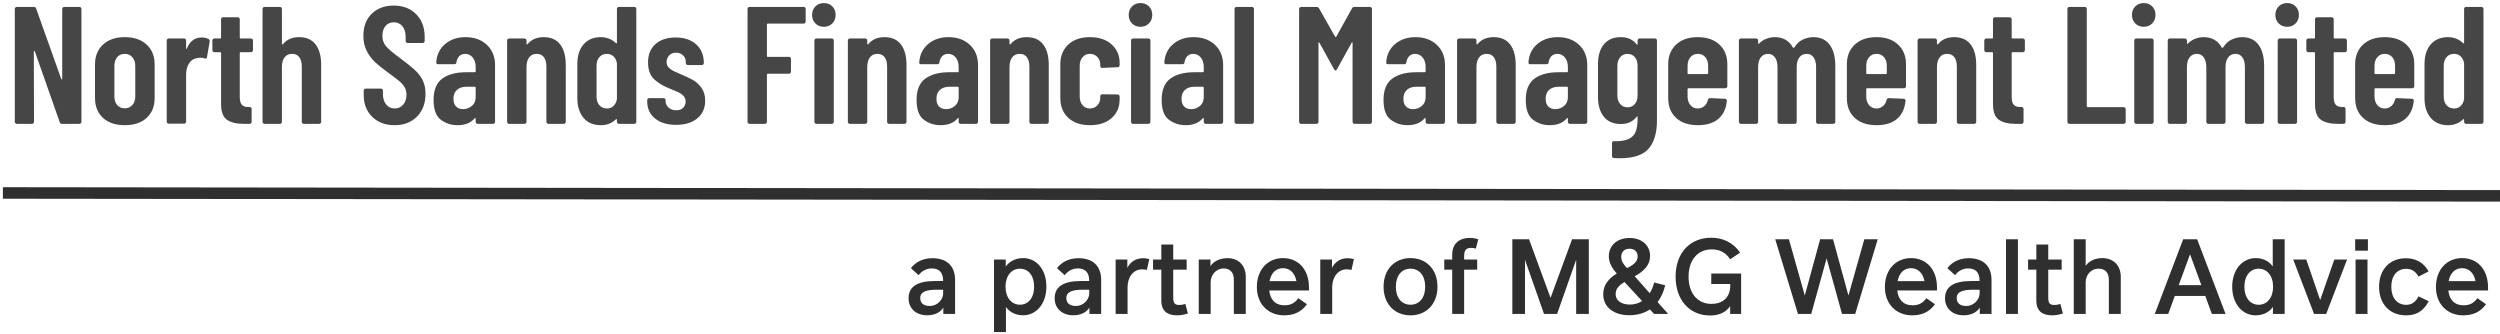 <?xml version="1.0" encoding="UTF-8"?>
<svg width="434px" height="58px" viewBox="0 0 434 58" version="1.1" xmlns="http://www.w3.org/2000/svg" xmlns:xlink="http://www.w3.org/1999/xlink">
    <!-- Generator: Sketch 60.1 (88133) - https://sketch.com -->
    <title>North Sands Financial Management Limited</title>
    <desc>Created with Sketch.</desc>
    <g id="Page-1" stroke="none" stroke-width="1" fill="none" fill-rule="evenodd">
        <g id="North-Sands-Financial-Management-Limited" transform="translate(1, -30)">
            <rect id="Rectangle" x="0" y="0" width="500" height="120"></rect>
            <rect id="Rectangle" x="0" y="0" width="500" height="120"></rect>
            <path d="M4.553,51.5 C4.65,51.5 4.732,51.466 4.8,51.398 C4.867,51.331 4.901,51.249 4.901,51.152 L4.901,51.152 L4.872,38.943 C4.872,38.885 4.896,38.851 4.944,38.842 C4.993,38.832 5.027,38.856 5.046,38.914 L5.046,38.914 L9.367,51.21 C9.425,51.403 9.551,51.5 9.744,51.5 L9.744,51.5 L12.789,51.5 C12.886,51.5 12.968,51.466 13.036,51.398 C13.103,51.331 13.137,51.249 13.137,51.152 L13.137,51.152 L13.137,31.548 C13.137,31.451 13.103,31.369 13.036,31.302 C12.968,31.234 12.886,31.2 12.789,31.2 L12.789,31.2 L10.15,31.2 C10.053,31.2 9.971,31.234 9.903,31.302 C9.836,31.369 9.802,31.451 9.802,31.548 L9.802,31.548 L9.802,43.67 C9.802,43.728 9.778,43.762 9.729,43.772 C9.681,43.781 9.647,43.757 9.628,43.699 L9.628,43.699 L5.278,31.49 C5.22,31.297 5.094,31.2 4.901,31.2 L4.901,31.2 L1.914,31.2 C1.817,31.2 1.735,31.234 1.667,31.302 C1.6,31.369 1.566,31.451 1.566,31.548 L1.566,31.548 L1.566,51.152 C1.566,51.249 1.6,51.331 1.667,51.398 C1.735,51.466 1.817,51.5 1.914,51.5 L1.914,51.5 L4.553,51.5 Z M20.656,51.732 C22.28,51.732 23.551,51.307 24.47,50.456 C25.388,49.605 25.847,48.455 25.847,47.005 L25.847,47.005 L25.847,41.176 C25.847,39.745 25.383,38.6 24.455,37.739 C23.527,36.879 22.261,36.449 20.656,36.449 C19.071,36.449 17.814,36.879 16.886,37.739 C15.958,38.6 15.494,39.745 15.494,41.176 L15.494,41.176 L15.494,47.005 C15.494,48.455 15.953,49.605 16.872,50.456 C17.79,51.307 19.052,51.732 20.656,51.732 Z M20.656,48.803 C20.115,48.803 19.68,48.614 19.351,48.237 C19.023,47.861 18.858,47.363 18.858,46.744 L18.858,46.744 L18.858,41.408 C18.858,40.789 19.023,40.291 19.351,39.914 C19.68,39.538 20.115,39.349 20.656,39.349 C21.198,39.349 21.637,39.542 21.976,39.929 C22.314,40.316 22.483,40.809 22.483,41.408 L22.483,41.408 L22.483,46.744 C22.483,47.363 22.314,47.861 21.976,48.237 C21.637,48.614 21.198,48.803 20.656,48.803 Z M30.96,51.471 C31.056,51.471 31.138,51.437 31.206,51.37 C31.274,51.302 31.308,51.22 31.308,51.123 L31.308,51.123 L31.308,42.916 C31.308,42.181 31.477,41.548 31.815,41.017 C32.153,40.485 32.593,40.18 33.135,40.103 C33.328,40.045 33.541,40.016 33.773,40.016 C34.005,40.016 34.256,40.055 34.527,40.132 C34.778,40.229 34.913,40.161 34.933,39.929 L34.933,39.929 L35.397,37.232 C35.435,37.039 35.377,36.894 35.223,36.797 C34.933,36.604 34.527,36.507 34.005,36.507 C32.825,36.507 31.975,37.135 31.453,38.392 C31.433,38.469 31.404,38.503 31.366,38.493 C31.327,38.484 31.308,38.44 31.308,38.363 L31.308,38.363 L31.308,37.029 C31.308,36.932 31.274,36.85 31.206,36.782 C31.138,36.715 31.056,36.681 30.96,36.681 L30.96,36.681 L28.292,36.681 C28.195,36.681 28.113,36.715 28.045,36.782 C27.977,36.85 27.944,36.932 27.944,37.029 L27.944,37.029 L27.944,51.123 C27.944,51.22 27.977,51.302 28.045,51.37 C28.113,51.437 28.195,51.471 28.292,51.471 L28.292,51.471 L30.96,51.471 Z M42.336,51.5 C42.433,51.5 42.515,51.466 42.582,51.398 C42.65,51.331 42.684,51.249 42.684,51.152 L42.684,51.152 L42.684,48.919 C42.684,48.822 42.65,48.74 42.582,48.672 C42.515,48.605 42.433,48.571 42.336,48.571 L42.336,48.571 L42.133,48.571 C41.63,48.59 41.253,48.469 41.002,48.209 C40.751,47.947 40.625,47.479 40.625,46.802 L40.625,46.802 L40.625,39.204 C40.625,39.107 40.673,39.059 40.77,39.059 L40.77,39.059 L42.568,39.059 C42.665,39.059 42.747,39.025 42.814,38.958 C42.882,38.89 42.916,38.808 42.916,38.711 L42.916,38.711 L42.916,37.029 C42.916,36.932 42.882,36.85 42.814,36.782 C42.747,36.715 42.665,36.681 42.568,36.681 L42.568,36.681 L40.77,36.681 C40.673,36.681 40.625,36.633 40.625,36.536 L40.625,36.536 L40.625,33.346 C40.625,33.249 40.591,33.167 40.523,33.099 C40.456,33.032 40.374,32.998 40.277,32.998 L40.277,32.998 L37.725,32.998 C37.628,32.998 37.546,33.032 37.478,33.099 C37.411,33.167 37.377,33.249 37.377,33.346 L37.377,33.346 L37.377,36.536 C37.377,36.633 37.329,36.681 37.232,36.681 L37.232,36.681 L36.217,36.681 C36.12,36.681 36.038,36.715 35.97,36.782 C35.903,36.85 35.869,36.932 35.869,37.029 L35.869,37.029 L35.869,38.711 C35.869,38.808 35.903,38.89 35.97,38.958 C36.038,39.025 36.12,39.059 36.217,39.059 L36.217,39.059 L37.232,39.059 C37.329,39.059 37.377,39.107 37.377,39.204 L37.377,39.204 L37.377,48.049 C37.377,49.383 37.71,50.292 38.377,50.775 C39.044,51.258 40.035,51.5 41.35,51.5 L41.35,51.5 L42.336,51.5 Z M47.593,51.5 C47.69,51.5 47.772,51.466 47.84,51.398 C47.907,51.331 47.941,51.249 47.941,51.152 L47.941,51.152 L47.941,41.64 C47.941,40.925 48.096,40.364 48.405,39.958 C48.714,39.552 49.149,39.349 49.71,39.349 C50.251,39.349 50.667,39.542 50.957,39.929 C51.247,40.316 51.392,40.857 51.392,41.553 L51.392,41.553 L51.392,51.152 C51.392,51.249 51.426,51.331 51.494,51.398 C51.561,51.466 51.643,51.5 51.74,51.5 L51.74,51.5 L54.408,51.5 C54.505,51.5 54.587,51.466 54.655,51.398 C54.722,51.331 54.756,51.249 54.756,51.152 L54.756,51.152 L54.756,41.292 C54.756,39.745 54.432,38.551 53.785,37.711 C53.137,36.87 52.185,36.449 50.928,36.449 C49.749,36.449 48.83,36.836 48.173,37.609 C48.115,37.686 48.062,37.72 48.014,37.711 C47.965,37.701 47.941,37.667 47.941,37.609 L47.941,37.609 L47.941,31.548 C47.941,31.451 47.907,31.369 47.84,31.302 C47.772,31.234 47.69,31.2 47.593,31.2 L47.593,31.2 L44.925,31.2 C44.828,31.2 44.746,31.234 44.679,31.302 C44.611,31.369 44.577,31.451 44.577,31.548 L44.577,31.548 L44.577,51.152 C44.577,51.249 44.611,51.331 44.679,51.398 C44.746,51.466 44.828,51.5 44.925,51.5 L44.925,51.5 L47.593,51.5 Z M67.504,51.732 C69.108,51.732 70.404,51.234 71.39,50.239 C72.376,49.243 72.869,47.923 72.869,46.28 C72.869,45.371 72.704,44.588 72.376,43.931 C72.047,43.274 71.583,42.669 70.984,42.118 C70.384,41.568 69.495,40.857 68.316,39.987 C67.156,39.136 66.378,38.469 65.981,37.986 C65.585,37.503 65.387,36.913 65.387,36.217 C65.387,35.482 65.57,34.907 65.938,34.492 C66.305,34.076 66.779,33.868 67.359,33.868 C67.977,33.868 68.475,34.095 68.852,34.55 C69.229,35.004 69.418,35.608 69.418,36.362 L69.418,36.362 L69.418,37.116 C69.418,37.213 69.452,37.295 69.519,37.362 C69.587,37.43 69.669,37.464 69.766,37.464 L69.766,37.464 L72.376,37.464 C72.472,37.464 72.555,37.43 72.622,37.362 C72.69,37.295 72.724,37.213 72.724,37.116 L72.724,37.116 L72.724,36.42 C72.724,34.777 72.231,33.457 71.245,32.462 C70.259,31.466 68.963,30.968 67.359,30.968 C65.773,30.968 64.497,31.442 63.531,32.389 C62.564,33.336 62.081,34.612 62.081,36.217 C62.081,37.222 62.279,38.107 62.675,38.87 C63.072,39.634 63.565,40.287 64.154,40.828 C64.744,41.369 65.522,41.988 66.489,42.684 C67.339,43.303 67.958,43.776 68.345,44.105 C68.731,44.434 69.031,44.782 69.244,45.149 C69.456,45.516 69.563,45.951 69.563,46.454 C69.563,47.169 69.369,47.745 68.983,48.179 C68.596,48.614 68.103,48.832 67.504,48.832 C66.904,48.832 66.416,48.6 66.039,48.136 C65.662,47.672 65.474,47.063 65.474,46.309 L65.474,46.309 L65.474,45.729 C65.474,45.632 65.44,45.55 65.372,45.483 C65.305,45.415 65.222,45.381 65.126,45.381 L65.126,45.381 L62.487,45.381 C62.39,45.381 62.308,45.415 62.24,45.483 C62.173,45.55 62.139,45.632 62.139,45.729 L62.139,45.729 L62.139,46.483 C62.139,48.049 62.632,49.315 63.618,50.282 C64.604,51.249 65.899,51.732 67.504,51.732 Z M78.445,51.732 C79.74,51.732 80.726,51.336 81.403,50.543 C81.442,50.485 81.48,50.466 81.519,50.485 C81.558,50.504 81.577,50.543 81.577,50.601 L81.577,50.601 L81.577,51.152 C81.577,51.249 81.611,51.331 81.678,51.398 C81.746,51.466 81.828,51.5 81.925,51.5 L81.925,51.5 L84.593,51.5 C84.69,51.5 84.772,51.466 84.84,51.398 C84.907,51.331 84.941,51.249 84.941,51.152 L84.941,51.152 L84.941,41.292 C84.941,39.842 84.467,38.672 83.52,37.783 C82.573,36.894 81.335,36.449 79.808,36.449 C78.397,36.449 77.222,36.845 76.284,37.638 C75.347,38.431 74.83,39.484 74.733,40.799 C74.714,41.031 74.82,41.147 75.052,41.147 L75.052,41.147 L77.865,41.147 C78.097,41.147 78.223,41.031 78.242,40.799 C78.3,40.354 78.464,40.002 78.735,39.74 C79.006,39.48 79.344,39.349 79.75,39.349 C80.272,39.349 80.707,39.557 81.055,39.972 C81.403,40.388 81.577,40.944 81.577,41.64 L81.577,41.64 L81.577,42.394 C81.577,42.491 81.529,42.539 81.432,42.539 L81.432,42.539 L79.924,42.539 C78.184,42.539 76.806,42.906 75.791,43.641 C74.776,44.376 74.269,45.613 74.269,47.353 C74.269,49.016 74.689,50.161 75.531,50.789 C76.371,51.418 77.343,51.732 78.445,51.732 Z M79.373,48.948 C78.89,48.948 78.493,48.798 78.184,48.498 C77.875,48.199 77.72,47.749 77.72,47.15 C77.72,46.473 77.923,45.956 78.329,45.599 C78.735,45.241 79.267,45.062 79.924,45.062 L79.924,45.062 L81.432,45.062 C81.529,45.062 81.577,45.11 81.577,45.207 L81.577,45.207 L81.577,46.86 C81.577,47.517 81.355,48.03 80.91,48.397 C80.465,48.764 79.953,48.948 79.373,48.948 Z M90.053,51.5 C90.15,51.5 90.232,51.466 90.3,51.398 C90.367,51.331 90.401,51.249 90.401,51.152 L90.401,51.152 L90.401,41.64 C90.401,40.925 90.556,40.364 90.865,39.958 C91.175,39.552 91.61,39.349 92.17,39.349 C92.712,39.349 93.127,39.542 93.417,39.929 C93.707,40.316 93.852,40.857 93.852,41.553 L93.852,41.553 L93.852,51.152 C93.852,51.249 93.886,51.331 93.954,51.398 C94.021,51.466 94.104,51.5 94.2,51.5 L94.2,51.5 L96.868,51.5 C96.965,51.5 97.047,51.466 97.115,51.398 C97.182,51.331 97.216,51.249 97.216,51.152 L97.216,51.152 L97.216,41.292 C97.216,39.745 96.892,38.551 96.245,37.711 C95.597,36.87 94.645,36.449 93.388,36.449 C92.209,36.449 91.291,36.836 90.633,37.609 C90.575,37.686 90.522,37.72 90.474,37.711 C90.425,37.701 90.401,37.667 90.401,37.609 L90.401,37.609 L90.401,37.029 C90.401,36.932 90.367,36.85 90.3,36.782 C90.232,36.715 90.15,36.681 90.053,36.681 L90.053,36.681 L87.385,36.681 C87.289,36.681 87.206,36.715 87.139,36.782 C87.071,36.85 87.037,36.932 87.037,37.029 L87.037,37.029 L87.037,51.152 C87.037,51.249 87.071,51.331 87.139,51.398 C87.206,51.466 87.289,51.5 87.385,51.5 L87.385,51.5 L90.053,51.5 Z M103.315,51.732 C104.359,51.732 105.229,51.394 105.925,50.717 C105.963,50.678 106.002,50.669 106.041,50.688 C106.079,50.707 106.099,50.746 106.099,50.804 L106.099,50.804 L106.099,51.152 C106.099,51.249 106.132,51.331 106.2,51.398 C106.268,51.466 106.35,51.5 106.447,51.5 L106.447,51.5 L109.115,51.5 C109.211,51.5 109.293,51.466 109.361,51.398 C109.429,51.331 109.463,51.249 109.463,51.152 L109.463,51.152 L109.463,31.548 C109.463,31.451 109.429,31.369 109.361,31.302 C109.293,31.234 109.211,31.2 109.115,31.2 L109.115,31.2 L106.447,31.2 C106.35,31.2 106.268,31.234 106.2,31.302 C106.132,31.369 106.099,31.451 106.099,31.548 L106.099,31.548 L106.099,37.406 C106.099,37.464 106.079,37.503 106.041,37.522 C106.002,37.541 105.963,37.532 105.925,37.493 C105.557,37.126 105.142,36.86 104.678,36.696 C104.214,36.531 103.759,36.449 103.315,36.449 C102.039,36.449 101.038,36.865 100.313,37.696 C99.588,38.527 99.226,39.678 99.226,41.147 L99.226,41.147 L99.226,47.034 C99.226,48.465 99.583,49.605 100.299,50.456 C101.014,51.307 102.019,51.732 103.315,51.732 Z M104.359,48.832 C103.817,48.832 103.382,48.644 103.054,48.267 C102.725,47.889 102.561,47.392 102.561,46.773 L102.561,46.773 L102.561,41.408 C102.561,40.789 102.725,40.291 103.054,39.914 C103.382,39.538 103.817,39.349 104.359,39.349 C104.823,39.349 105.209,39.499 105.519,39.798 C105.828,40.098 106.021,40.499 106.099,41.002 L106.099,41.002 L106.099,47.179 C106.021,47.682 105.828,48.083 105.519,48.383 C105.209,48.682 104.823,48.832 104.359,48.832 Z M116.373,51.674 C117.92,51.674 119.147,51.297 120.056,50.543 C120.965,49.789 121.419,48.764 121.419,47.469 C121.419,46.599 121.211,45.869 120.795,45.279 C120.38,44.69 119.896,44.236 119.345,43.916 C118.794,43.597 118.113,43.274 117.301,42.945 C116.624,42.655 116.141,42.438 115.851,42.292 C115.561,42.148 115.3,41.949 115.068,41.698 C114.836,41.447 114.72,41.137 114.72,40.77 C114.72,40.325 114.87,39.944 115.169,39.624 C115.469,39.306 115.87,39.146 116.373,39.146 C116.856,39.146 117.257,39.301 117.576,39.61 C117.895,39.919 118.055,40.306 118.055,40.77 L118.055,40.77 L118.055,40.944 C118.055,41.041 118.089,41.123 118.156,41.191 C118.224,41.258 118.306,41.292 118.403,41.292 L118.403,41.292 L120.839,41.292 C120.936,41.292 121.018,41.258 121.085,41.191 C121.153,41.123 121.187,41.041 121.187,40.944 C121.187,39.591 120.747,38.513 119.867,37.711 C118.988,36.908 117.794,36.507 116.286,36.507 C114.817,36.507 113.652,36.889 112.791,37.653 C111.931,38.416 111.501,39.475 111.501,40.828 C111.501,42.123 111.854,43.1 112.559,43.757 C113.265,44.414 114.169,44.956 115.271,45.381 C116.025,45.69 116.547,45.913 116.837,46.048 C117.127,46.183 117.398,46.382 117.649,46.642 C117.9,46.904 118.026,47.227 118.026,47.614 C118.026,48.059 117.881,48.426 117.591,48.716 C117.301,49.006 116.905,49.151 116.402,49.151 C115.88,49.151 115.44,48.996 115.082,48.687 C114.725,48.378 114.546,47.991 114.546,47.527 L114.546,47.527 L114.546,47.382 C114.546,47.285 114.512,47.203 114.444,47.136 C114.377,47.068 114.295,47.034 114.198,47.034 L114.198,47.034 L111.704,47.034 C111.607,47.034 111.525,47.068 111.457,47.136 C111.39,47.203 111.356,47.285 111.356,47.382 L111.356,47.382 L111.356,47.585 C111.356,48.842 111.81,49.837 112.719,50.572 C113.628,51.307 114.846,51.674 116.373,51.674 Z M131.788,51.5 C131.885,51.5 131.967,51.466 132.035,51.398 C132.103,51.331 132.136,51.249 132.136,51.152 L132.136,51.152 L132.136,42.945 C132.136,42.848 132.185,42.8 132.281,42.8 L132.281,42.8 L135.964,42.8 C136.061,42.8 136.143,42.766 136.211,42.699 C136.279,42.631 136.312,42.549 136.312,42.452 L136.312,42.452 L136.312,40.219 C136.312,40.122 136.279,40.04 136.211,39.972 C136.143,39.905 136.061,39.871 135.964,39.871 L135.964,39.871 L132.281,39.871 C132.185,39.871 132.136,39.823 132.136,39.726 L132.136,39.726 L132.136,34.245 C132.136,34.148 132.185,34.1 132.281,34.1 L132.281,34.1 L138.516,34.1 C138.613,34.1 138.695,34.066 138.763,33.998 C138.831,33.931 138.864,33.849 138.864,33.752 L138.864,33.752 L138.864,31.548 C138.864,31.451 138.831,31.369 138.763,31.302 C138.695,31.234 138.613,31.2 138.516,31.2 L138.516,31.2 L129.12,31.2 C129.024,31.2 128.942,31.234 128.874,31.302 C128.806,31.369 128.772,31.451 128.772,31.548 L128.772,31.548 L128.772,51.152 C128.772,51.249 128.806,51.331 128.874,51.398 C128.942,51.466 129.024,51.5 129.12,51.5 L129.12,51.5 L131.788,51.5 Z M142.034,34.651 C142.614,34.651 143.097,34.458 143.484,34.071 C143.87,33.684 144.064,33.191 144.064,32.592 C144.064,31.993 143.875,31.5 143.498,31.113 C143.121,30.726 142.633,30.533 142.034,30.533 C141.434,30.533 140.941,30.726 140.555,31.113 C140.168,31.5 139.975,31.993 139.975,32.592 C139.975,33.191 140.168,33.684 140.555,34.071 C140.941,34.458 141.434,34.651 142.034,34.651 Z M143.397,51.5 C143.493,51.5 143.576,51.466 143.643,51.398 C143.711,51.331 143.745,51.249 143.745,51.152 L143.745,51.152 L143.745,37.029 C143.745,36.932 143.711,36.85 143.643,36.782 C143.576,36.715 143.493,36.681 143.397,36.681 L143.397,36.681 L140.729,36.681 C140.632,36.681 140.55,36.715 140.482,36.782 C140.415,36.85 140.381,36.932 140.381,37.029 L140.381,37.029 L140.381,51.152 C140.381,51.249 140.415,51.331 140.482,51.398 C140.55,51.466 140.632,51.5 140.729,51.5 L140.729,51.5 L143.397,51.5 Z M149.205,51.5 C149.302,51.5 149.384,51.466 149.452,51.398 C149.519,51.331 149.553,51.249 149.553,51.152 L149.553,51.152 L149.553,41.64 C149.553,40.925 149.708,40.364 150.017,39.958 C150.326,39.552 150.761,39.349 151.322,39.349 C151.863,39.349 152.279,39.542 152.569,39.929 C152.859,40.316 153.004,40.857 153.004,41.553 L153.004,41.553 L153.004,51.152 C153.004,51.249 153.038,51.331 153.106,51.398 C153.173,51.466 153.255,51.5 153.352,51.5 L153.352,51.5 L156.02,51.5 C156.117,51.5 156.199,51.466 156.267,51.398 C156.334,51.331 156.368,51.249 156.368,51.152 L156.368,51.152 L156.368,41.292 C156.368,39.745 156.044,38.551 155.397,37.711 C154.749,36.87 153.797,36.449 152.54,36.449 C151.361,36.449 150.442,36.836 149.785,37.609 C149.727,37.686 149.674,37.72 149.625,37.711 C149.577,37.701 149.553,37.667 149.553,37.609 L149.553,37.609 L149.553,37.029 C149.553,36.932 149.519,36.85 149.452,36.782 C149.384,36.715 149.302,36.681 149.205,36.681 L149.205,36.681 L146.537,36.681 C146.44,36.681 146.358,36.715 146.291,36.782 C146.223,36.85 146.189,36.932 146.189,37.029 L146.189,37.029 L146.189,51.152 C146.189,51.249 146.223,51.331 146.291,51.398 C146.358,51.466 146.44,51.5 146.537,51.5 L146.537,51.5 L149.205,51.5 Z M162.292,51.732 C163.588,51.732 164.574,51.336 165.25,50.543 C165.289,50.485 165.328,50.466 165.366,50.485 C165.405,50.504 165.424,50.543 165.424,50.601 L165.424,50.601 L165.424,51.152 C165.424,51.249 165.458,51.331 165.526,51.398 C165.593,51.466 165.676,51.5 165.772,51.5 L165.772,51.5 L168.44,51.5 C168.537,51.5 168.619,51.466 168.687,51.398 C168.754,51.331 168.788,51.249 168.788,51.152 L168.788,51.152 L168.788,41.292 C168.788,39.842 168.315,38.672 167.367,37.783 C166.42,36.894 165.183,36.449 163.655,36.449 C162.244,36.449 161.069,36.845 160.132,37.638 C159.194,38.431 158.677,39.484 158.58,40.799 C158.561,41.031 158.667,41.147 158.899,41.147 L158.899,41.147 L161.712,41.147 C161.944,41.147 162.07,41.031 162.089,40.799 C162.147,40.354 162.312,40.002 162.582,39.74 C162.853,39.48 163.191,39.349 163.597,39.349 C164.119,39.349 164.554,39.557 164.902,39.972 C165.25,40.388 165.424,40.944 165.424,41.64 L165.424,41.64 L165.424,42.394 C165.424,42.491 165.376,42.539 165.279,42.539 L165.279,42.539 L163.771,42.539 C162.031,42.539 160.654,42.906 159.639,43.641 C158.624,44.376 158.116,45.613 158.116,47.353 C158.116,49.016 158.537,50.161 159.378,50.789 C160.219,51.418 161.19,51.732 162.292,51.732 Z M163.22,48.948 C162.737,48.948 162.341,48.798 162.031,48.498 C161.722,48.199 161.567,47.749 161.567,47.15 C161.567,46.473 161.77,45.956 162.176,45.599 C162.582,45.241 163.114,45.062 163.771,45.062 L163.771,45.062 L165.279,45.062 C165.376,45.062 165.424,45.11 165.424,45.207 L165.424,45.207 L165.424,46.86 C165.424,47.517 165.202,48.03 164.757,48.397 C164.313,48.764 163.8,48.948 163.22,48.948 Z M173.901,51.5 C173.997,51.5 174.079,51.466 174.147,51.398 C174.215,51.331 174.249,51.249 174.249,51.152 L174.249,51.152 L174.249,41.64 C174.249,40.925 174.403,40.364 174.713,39.958 C175.022,39.552 175.457,39.349 176.018,39.349 C176.559,39.349 176.975,39.542 177.265,39.929 C177.555,40.316 177.7,40.857 177.7,41.553 L177.7,41.553 L177.7,51.152 C177.7,51.249 177.733,51.331 177.801,51.398 C177.869,51.466 177.951,51.5 178.048,51.5 L178.048,51.5 L180.716,51.5 C180.812,51.5 180.894,51.466 180.962,51.398 C181.03,51.331 181.064,51.249 181.064,51.152 L181.064,51.152 L181.064,41.292 C181.064,39.745 180.74,38.551 180.092,37.711 C179.444,36.87 178.492,36.449 177.236,36.449 C176.056,36.449 175.138,36.836 174.481,37.609 C174.423,37.686 174.369,37.72 174.321,37.711 C174.273,37.701 174.249,37.667 174.249,37.609 L174.249,37.609 L174.249,37.029 C174.249,36.932 174.215,36.85 174.147,36.782 C174.079,36.715 173.997,36.681 173.901,36.681 L173.901,36.681 L171.233,36.681 C171.136,36.681 171.054,36.715 170.986,36.782 C170.918,36.85 170.885,36.932 170.885,37.029 L170.885,37.029 L170.885,51.152 C170.885,51.249 170.918,51.331 170.986,51.398 C171.054,51.466 171.136,51.5 171.233,51.5 L171.233,51.5 L173.901,51.5 Z M188.206,51.732 C189.791,51.732 191.048,51.321 191.976,50.499 C192.904,49.678 193.368,48.6 193.368,47.266 L193.368,47.266 L193.368,46.744 C193.368,46.647 193.334,46.565 193.266,46.498 C193.199,46.43 193.117,46.396 193.02,46.396 L193.02,46.396 L190.352,46.367 C190.255,46.367 190.173,46.401 190.105,46.468 C190.038,46.536 190.004,46.618 190.004,46.715 L190.004,46.715 L190.004,47.005 C190.004,47.508 189.835,47.938 189.496,48.295 C189.158,48.653 188.728,48.832 188.206,48.832 C187.684,48.832 187.259,48.639 186.93,48.252 C186.601,47.865 186.437,47.372 186.437,46.773 L186.437,46.773 L186.437,41.408 C186.437,40.809 186.601,40.316 186.93,39.929 C187.259,39.542 187.684,39.349 188.206,39.349 C188.728,39.349 189.158,39.528 189.496,39.886 C189.835,40.243 190.004,40.664 190.004,41.147 L190.004,41.147 L190.004,41.437 C190.004,41.669 190.12,41.785 190.352,41.785 L190.352,41.785 L193.02,41.669 C193.117,41.669 193.199,41.635 193.266,41.568 C193.334,41.5 193.368,41.418 193.368,41.321 L193.368,41.321 L193.368,40.915 C193.368,39.62 192.904,38.551 191.976,37.711 C191.048,36.87 189.791,36.449 188.206,36.449 C186.621,36.449 185.369,36.879 184.45,37.739 C183.532,38.6 183.073,39.736 183.073,41.147 L183.073,41.147 L183.073,47.005 C183.073,48.455 183.532,49.605 184.45,50.456 C185.369,51.307 186.621,51.732 188.206,51.732 Z M197.001,34.651 C197.581,34.651 198.064,34.458 198.451,34.071 C198.838,33.684 199.031,33.191 199.031,32.592 C199.031,31.993 198.843,31.5 198.466,31.113 C198.089,30.726 197.6,30.533 197.001,30.533 C196.402,30.533 195.909,30.726 195.522,31.113 C195.135,31.5 194.942,31.993 194.942,32.592 C194.942,33.191 195.135,33.684 195.522,34.071 C195.909,34.458 196.402,34.651 197.001,34.651 Z M198.364,51.5 C198.461,51.5 198.543,51.466 198.611,51.398 C198.678,51.331 198.712,51.249 198.712,51.152 L198.712,51.152 L198.712,37.029 C198.712,36.932 198.678,36.85 198.611,36.782 C198.543,36.715 198.461,36.681 198.364,36.681 L198.364,36.681 L195.696,36.681 C195.599,36.681 195.517,36.715 195.45,36.782 C195.382,36.85 195.348,36.932 195.348,37.029 L195.348,37.029 L195.348,51.152 C195.348,51.249 195.382,51.331 195.45,51.398 C195.517,51.466 195.599,51.5 195.696,51.5 L195.696,51.5 L198.364,51.5 Z M204.839,51.732 C206.135,51.732 207.121,51.336 207.797,50.543 C207.836,50.485 207.875,50.466 207.913,50.485 C207.952,50.504 207.971,50.543 207.971,50.601 L207.971,50.601 L207.971,51.152 C207.971,51.249 208.005,51.331 208.073,51.398 C208.141,51.466 208.223,51.5 208.319,51.5 L208.319,51.5 L210.987,51.5 C211.084,51.5 211.166,51.466 211.234,51.398 C211.302,51.331 211.335,51.249 211.335,51.152 L211.335,51.152 L211.335,41.292 C211.335,39.842 210.862,38.672 209.914,37.783 C208.967,36.894 207.73,36.449 206.202,36.449 C204.791,36.449 203.617,36.845 202.679,37.638 C201.741,38.431 201.224,39.484 201.127,40.799 C201.108,41.031 201.214,41.147 201.446,41.147 L201.446,41.147 L204.259,41.147 C204.491,41.147 204.617,41.031 204.636,40.799 C204.694,40.354 204.859,40.002 205.129,39.74 C205.4,39.48 205.738,39.349 206.144,39.349 C206.666,39.349 207.101,39.557 207.449,39.972 C207.797,40.388 207.971,40.944 207.971,41.64 L207.971,41.64 L207.971,42.394 C207.971,42.491 207.923,42.539 207.826,42.539 L207.826,42.539 L206.318,42.539 C204.578,42.539 203.201,42.906 202.186,43.641 C201.171,44.376 200.663,45.613 200.663,47.353 C200.663,49.016 201.084,50.161 201.925,50.789 C202.766,51.418 203.737,51.732 204.839,51.732 Z M205.767,48.948 C205.284,48.948 204.888,48.798 204.578,48.498 C204.269,48.199 204.114,47.749 204.114,47.15 C204.114,46.473 204.317,45.956 204.723,45.599 C205.129,45.241 205.661,45.062 206.318,45.062 L206.318,45.062 L207.826,45.062 C207.923,45.062 207.971,45.11 207.971,45.207 L207.971,45.207 L207.971,46.86 C207.971,47.517 207.749,48.03 207.304,48.397 C206.86,48.764 206.347,48.948 205.767,48.948 Z M216.332,51.5 C216.428,51.5 216.511,51.466 216.578,51.398 C216.646,51.331 216.68,51.249 216.68,51.152 L216.68,51.152 L216.68,31.548 C216.68,31.451 216.646,31.369 216.578,31.302 C216.511,31.234 216.428,31.2 216.332,31.2 L216.332,31.2 L213.664,31.2 C213.567,31.2 213.485,31.234 213.417,31.302 C213.35,31.369 213.316,31.451 213.316,31.548 L213.316,31.548 L213.316,51.152 C213.316,51.249 213.35,51.331 213.417,51.398 C213.485,51.466 213.567,51.5 213.664,51.5 L213.664,51.5 L216.332,51.5 Z M227.542,51.5 C227.639,51.5 227.721,51.466 227.789,51.398 C227.856,51.331 227.89,51.249 227.89,51.152 L227.89,51.152 L227.89,37.464 C227.89,37.387 227.91,37.348 227.948,37.348 C227.987,37.348 228.026,37.377 228.064,37.435 L228.064,37.435 L230.587,42.017 C230.684,42.172 230.771,42.249 230.848,42.249 C230.926,42.249 231.013,42.172 231.109,42.017 L231.109,42.017 L233.632,37.435 C233.671,37.377 233.71,37.348 233.748,37.348 C233.787,37.348 233.806,37.387 233.806,37.464 L233.806,37.464 L233.806,51.152 C233.806,51.249 233.84,51.331 233.908,51.398 C233.975,51.466 234.058,51.5 234.154,51.5 L234.154,51.5 L236.822,51.5 C236.919,51.5 237.001,51.466 237.069,51.398 C237.136,51.331 237.17,51.249 237.17,51.152 L237.17,51.152 L237.17,31.548 C237.17,31.451 237.136,31.369 237.069,31.302 C237.001,31.234 236.919,31.2 236.822,31.2 L236.822,31.2 L234.154,31.2 C233.961,31.2 233.816,31.277 233.719,31.432 L233.719,31.432 L230.964,36.391 C230.906,36.468 230.848,36.468 230.79,36.391 L230.79,36.391 L227.977,31.432 C227.881,31.277 227.736,31.2 227.542,31.2 L227.542,31.2 L224.874,31.2 C224.778,31.2 224.695,31.234 224.628,31.302 C224.56,31.369 224.526,31.451 224.526,31.548 L224.526,31.548 L224.526,51.152 C224.526,51.249 224.56,51.331 224.628,51.398 C224.695,51.466 224.778,51.5 224.874,51.5 L224.874,51.5 L227.542,51.5 Z M243.356,51.732 C244.651,51.732 245.637,51.336 246.314,50.543 C246.352,50.485 246.391,50.466 246.43,50.485 C246.468,50.504 246.488,50.543 246.488,50.601 L246.488,50.601 L246.488,51.152 C246.488,51.249 246.521,51.331 246.589,51.398 C246.657,51.466 246.739,51.5 246.836,51.5 L246.836,51.5 L249.504,51.5 C249.6,51.5 249.682,51.466 249.75,51.398 C249.818,51.331 249.852,51.249 249.852,51.152 L249.852,51.152 L249.852,41.292 C249.852,39.842 249.378,38.672 248.431,37.783 C247.483,36.894 246.246,36.449 244.719,36.449 C243.307,36.449 242.133,36.845 241.195,37.638 C240.257,38.431 239.74,39.484 239.644,40.799 C239.624,41.031 239.731,41.147 239.963,41.147 L239.963,41.147 L242.776,41.147 C243.008,41.147 243.133,41.031 243.153,40.799 C243.211,40.354 243.375,40.002 243.646,39.74 C243.916,39.48 244.255,39.349 244.661,39.349 C245.183,39.349 245.618,39.557 245.966,39.972 C246.314,40.388 246.488,40.944 246.488,41.64 L246.488,41.64 L246.488,42.394 C246.488,42.491 246.439,42.539 246.343,42.539 L246.343,42.539 L244.835,42.539 C243.095,42.539 241.717,42.906 240.702,43.641 C239.687,44.376 239.18,45.613 239.18,47.353 C239.18,49.016 239.6,50.161 240.441,50.789 C241.282,51.418 242.254,51.732 243.356,51.732 Z M244.284,48.948 C243.8,48.948 243.404,48.798 243.095,48.498 C242.785,48.199 242.631,47.749 242.631,47.15 C242.631,46.473 242.834,45.956 243.24,45.599 C243.646,45.241 244.177,45.062 244.835,45.062 L244.835,45.062 L246.343,45.062 C246.439,45.062 246.488,45.11 246.488,45.207 L246.488,45.207 L246.488,46.86 C246.488,47.517 246.265,48.03 245.821,48.397 C245.376,48.764 244.864,48.948 244.284,48.948 Z M254.964,51.5 C255.061,51.5 255.143,51.466 255.21,51.398 C255.278,51.331 255.312,51.249 255.312,51.152 L255.312,51.152 L255.312,41.64 C255.312,40.925 255.467,40.364 255.776,39.958 C256.085,39.552 256.52,39.349 257.081,39.349 C257.622,39.349 258.038,39.542 258.328,39.929 C258.618,40.316 258.763,40.857 258.763,41.553 L258.763,41.553 L258.763,51.152 C258.763,51.249 258.797,51.331 258.864,51.398 C258.932,51.466 259.014,51.5 259.111,51.5 L259.111,51.5 L261.779,51.5 C261.876,51.5 261.958,51.466 262.025,51.398 C262.093,51.331 262.127,51.249 262.127,51.152 L262.127,51.152 L262.127,41.292 C262.127,39.745 261.803,38.551 261.155,37.711 C260.508,36.87 259.556,36.449 258.299,36.449 C257.12,36.449 256.201,36.836 255.544,37.609 C255.486,37.686 255.433,37.72 255.384,37.711 C255.336,37.701 255.312,37.667 255.312,37.609 L255.312,37.609 L255.312,37.029 C255.312,36.932 255.278,36.85 255.21,36.782 C255.143,36.715 255.061,36.681 254.964,36.681 L254.964,36.681 L252.296,36.681 C252.199,36.681 252.117,36.715 252.049,36.782 C251.982,36.85 251.948,36.932 251.948,37.029 L251.948,37.029 L251.948,51.152 C251.948,51.249 251.982,51.331 252.049,51.398 C252.117,51.466 252.199,51.5 252.296,51.5 L252.296,51.5 L254.964,51.5 Z M268.051,51.732 C269.346,51.732 270.332,51.336 271.009,50.543 C271.048,50.485 271.086,50.466 271.125,50.485 C271.164,50.504 271.183,50.543 271.183,50.601 L271.183,50.601 L271.183,51.152 C271.183,51.249 271.217,51.331 271.285,51.398 C271.352,51.466 271.434,51.5 271.531,51.5 L271.531,51.5 L274.199,51.5 C274.296,51.5 274.378,51.466 274.446,51.398 C274.513,51.331 274.547,51.249 274.547,51.152 L274.547,51.152 L274.547,41.292 C274.547,39.842 274.073,38.672 273.126,37.783 C272.179,36.894 270.941,36.449 269.414,36.449 C268.003,36.449 266.828,36.845 265.891,37.638 C264.953,38.431 264.436,39.484 264.339,40.799 C264.32,41.031 264.426,41.147 264.658,41.147 L264.658,41.147 L267.471,41.147 C267.703,41.147 267.829,41.031 267.848,40.799 C267.906,40.354 268.07,40.002 268.341,39.74 C268.612,39.48 268.95,39.349 269.356,39.349 C269.878,39.349 270.313,39.557 270.661,39.972 C271.009,40.388 271.183,40.944 271.183,41.64 L271.183,41.64 L271.183,42.394 C271.183,42.491 271.135,42.539 271.038,42.539 L271.038,42.539 L269.53,42.539 C267.79,42.539 266.413,42.906 265.398,43.641 C264.383,44.376 263.875,45.613 263.875,47.353 C263.875,49.016 264.296,50.161 265.137,50.789 C265.978,51.418 266.949,51.732 268.051,51.732 Z M268.979,48.948 C268.496,48.948 268.099,48.798 267.79,48.498 C267.481,48.199 267.326,47.749 267.326,47.15 C267.326,46.473 267.529,45.956 267.935,45.599 C268.341,45.241 268.873,45.062 269.53,45.062 L269.53,45.062 L271.038,45.062 C271.135,45.062 271.183,45.11 271.183,45.207 L271.183,45.207 L271.183,46.86 C271.183,47.517 270.961,48.03 270.516,48.397 C270.071,48.764 269.559,48.948 268.979,48.948 Z M280.152,57.474 C282.588,57.474 284.28,56.908 285.227,55.778 C286.175,54.647 286.648,53.037 286.648,50.949 L286.648,50.949 L286.648,37.029 C286.648,36.932 286.615,36.85 286.547,36.782 C286.479,36.715 286.397,36.681 286.3,36.681 L286.3,36.681 L283.632,36.681 C283.536,36.681 283.454,36.715 283.386,36.782 C283.318,36.85 283.284,36.932 283.284,37.029 L283.284,37.029 L283.284,37.667 C283.284,37.725 283.265,37.759 283.226,37.769 C283.188,37.778 283.149,37.754 283.11,37.696 C282.472,36.865 281.564,36.449 280.384,36.449 C279.108,36.449 278.127,36.86 277.441,37.681 C276.755,38.503 276.411,39.658 276.411,41.147 L276.411,41.147 L276.411,46.831 C276.411,48.281 276.75,49.426 277.426,50.267 C278.103,51.108 279.089,51.529 280.384,51.529 C281.564,51.529 282.472,51.113 283.11,50.282 C283.149,50.224 283.188,50.2 283.226,50.209 C283.265,50.219 283.284,50.253 283.284,50.311 L283.284,50.311 L283.284,50.63 C283.284,51.539 283.178,52.273 282.965,52.834 C282.753,53.395 282.352,53.82 281.762,54.11 C281.172,54.4 280.326,54.535 279.224,54.516 C278.973,54.477 278.847,54.584 278.847,54.835 L278.847,54.835 L278.847,57.068 C278.847,57.3 278.963,57.426 279.195,57.445 C279.408,57.464 279.727,57.474 280.152,57.474 Z M281.544,48.629 C281.022,48.629 280.597,48.441 280.268,48.063 C279.94,47.687 279.775,47.198 279.775,46.599 L279.775,46.599 L279.775,41.408 C279.775,40.809 279.94,40.316 280.268,39.929 C280.597,39.542 281.022,39.349 281.544,39.349 C282.066,39.349 282.487,39.538 282.806,39.914 C283.125,40.291 283.284,40.789 283.284,41.408 L283.284,41.408 L283.284,46.599 C283.284,47.198 283.125,47.687 282.806,48.063 C282.487,48.441 282.066,48.629 281.544,48.629 Z M293.733,51.732 C295.26,51.732 296.449,51.37 297.3,50.645 C298.15,49.919 298.643,48.88 298.779,47.527 C298.798,47.411 298.774,47.319 298.706,47.252 C298.639,47.184 298.556,47.15 298.46,47.15 L298.46,47.15 L295.879,47.034 C295.685,47.034 295.56,47.131 295.502,47.324 C295.405,47.769 295.197,48.131 294.878,48.411 C294.559,48.692 294.177,48.832 293.733,48.832 C293.211,48.832 292.785,48.639 292.457,48.252 C292.128,47.865 291.964,47.372 291.964,46.773 L291.964,46.773 L291.964,45.468 C291.964,45.371 292.012,45.323 292.109,45.323 L292.109,45.323 L298.518,45.323 C298.614,45.323 298.697,45.289 298.764,45.221 C298.832,45.154 298.866,45.072 298.866,44.975 L298.866,44.975 L298.866,41.147 C298.866,39.736 298.407,38.6 297.488,37.739 C296.57,36.879 295.318,36.449 293.733,36.449 C292.147,36.449 290.896,36.879 289.977,37.739 C289.059,38.6 288.6,39.736 288.6,41.147 L288.6,41.147 L288.6,47.034 C288.6,48.484 289.059,49.63 289.977,50.471 C290.896,51.312 292.147,51.732 293.733,51.732 Z M295.386,42.858 L292.109,42.858 C292.012,42.858 291.964,42.81 291.964,42.713 L291.964,42.713 L291.964,41.408 C291.964,40.809 292.128,40.316 292.457,39.929 C292.785,39.542 293.211,39.349 293.733,39.349 C294.274,39.349 294.709,39.538 295.038,39.914 C295.366,40.291 295.531,40.789 295.531,41.408 L295.531,41.408 L295.531,42.713 C295.531,42.81 295.482,42.858 295.386,42.858 L295.386,42.858 Z M303.862,51.5 C303.959,51.5 304.041,51.466 304.108,51.398 C304.176,51.331 304.21,51.249 304.21,51.152 L304.21,51.152 L304.21,41.64 C304.21,40.925 304.365,40.364 304.674,39.958 C304.983,39.552 305.409,39.349 305.95,39.349 C306.433,39.349 306.825,39.552 307.125,39.958 C307.424,40.364 307.574,40.934 307.574,41.669 L307.574,41.669 L307.574,51.152 C307.574,51.249 307.608,51.331 307.675,51.398 C307.743,51.466 307.825,51.5 307.922,51.5 L307.922,51.5 L310.561,51.5 C310.658,51.5 310.74,51.466 310.808,51.398 C310.875,51.331 310.909,51.249 310.909,51.152 L310.909,51.152 L310.909,41.64 C310.909,40.925 311.064,40.364 311.373,39.958 C311.682,39.552 312.108,39.349 312.649,39.349 C313.152,39.349 313.548,39.552 313.838,39.958 C314.128,40.364 314.273,40.934 314.273,41.669 L314.273,41.669 L314.273,51.152 C314.273,51.249 314.307,51.331 314.375,51.398 C314.442,51.466 314.524,51.5 314.621,51.5 L314.621,51.5 L317.26,51.5 C317.357,51.5 317.439,51.466 317.507,51.398 C317.574,51.331 317.608,51.249 317.608,51.152 L317.608,51.152 L317.608,41.437 C317.608,39.871 317.284,38.648 316.637,37.769 C315.989,36.889 315.037,36.449 313.78,36.449 C313.181,36.449 312.586,36.584 311.997,36.855 C311.407,37.126 310.919,37.57 310.532,38.189 C310.416,38.324 310.329,38.353 310.271,38.276 C309.594,37.058 308.541,36.449 307.11,36.449 C306.646,36.449 306.172,36.536 305.689,36.71 C305.206,36.884 304.771,37.164 304.384,37.551 C304.345,37.609 304.307,37.628 304.268,37.609 C304.229,37.59 304.21,37.551 304.21,37.493 L304.21,37.493 L304.21,37.029 C304.21,36.932 304.176,36.85 304.108,36.782 C304.041,36.715 303.959,36.681 303.862,36.681 L303.862,36.681 L301.223,36.681 C301.126,36.681 301.044,36.715 300.976,36.782 C300.909,36.85 300.875,36.932 300.875,37.029 L300.875,37.029 L300.875,51.152 C300.875,51.249 300.909,51.331 300.976,51.398 C301.044,51.466 301.126,51.5 301.223,51.5 L301.223,51.5 L303.862,51.5 Z M324.75,51.732 C326.278,51.732 327.467,51.37 328.317,50.645 C329.168,49.919 329.661,48.88 329.796,47.527 C329.816,47.411 329.791,47.319 329.724,47.252 C329.656,47.184 329.574,47.15 329.477,47.15 L329.477,47.15 L326.896,47.034 C326.703,47.034 326.577,47.131 326.519,47.324 C326.423,47.769 326.215,48.131 325.896,48.411 C325.577,48.692 325.195,48.832 324.75,48.832 C324.228,48.832 323.803,48.639 323.474,48.252 C323.146,47.865 322.981,47.372 322.981,46.773 L322.981,46.773 L322.981,45.468 C322.981,45.371 323.03,45.323 323.126,45.323 L323.126,45.323 L329.535,45.323 C329.632,45.323 329.714,45.289 329.782,45.221 C329.849,45.154 329.883,45.072 329.883,44.975 L329.883,44.975 L329.883,41.147 C329.883,39.736 329.424,38.6 328.506,37.739 C327.587,36.879 326.336,36.449 324.75,36.449 C323.165,36.449 321.913,36.879 320.995,37.739 C320.076,38.6 319.617,39.736 319.617,41.147 L319.617,41.147 L319.617,47.034 C319.617,48.484 320.076,49.63 320.995,50.471 C321.913,51.312 323.165,51.732 324.75,51.732 Z M326.403,42.858 L323.126,42.858 C323.03,42.858 322.981,42.81 322.981,42.713 L322.981,42.713 L322.981,41.408 C322.981,40.809 323.146,40.316 323.474,39.929 C323.803,39.542 324.228,39.349 324.75,39.349 C325.292,39.349 325.727,39.538 326.055,39.914 C326.384,40.291 326.548,40.789 326.548,41.408 L326.548,41.408 L326.548,42.713 C326.548,42.81 326.5,42.858 326.403,42.858 L326.403,42.858 Z M334.909,51.5 C335.005,51.5 335.087,51.466 335.155,51.398 C335.223,51.331 335.257,51.249 335.257,51.152 L335.257,51.152 L335.257,41.64 C335.257,40.925 335.411,40.364 335.721,39.958 C336.03,39.552 336.465,39.349 337.026,39.349 C337.567,39.349 337.983,39.542 338.273,39.929 C338.563,40.316 338.708,40.857 338.708,41.553 L338.708,41.553 L338.708,51.152 C338.708,51.249 338.741,51.331 338.809,51.398 C338.877,51.466 338.959,51.5 339.056,51.5 L339.056,51.5 L341.724,51.5 C341.82,51.5 341.902,51.466 341.97,51.398 C342.038,51.331 342.072,51.249 342.072,51.152 L342.072,51.152 L342.072,41.292 C342.072,39.745 341.748,38.551 341.1,37.711 C340.452,36.87 339.5,36.449 338.244,36.449 C337.064,36.449 336.146,36.836 335.489,37.609 C335.431,37.686 335.377,37.72 335.329,37.711 C335.281,37.701 335.257,37.667 335.257,37.609 L335.257,37.609 L335.257,37.029 C335.257,36.932 335.223,36.85 335.155,36.782 C335.087,36.715 335.005,36.681 334.909,36.681 L334.909,36.681 L332.241,36.681 C332.144,36.681 332.062,36.715 331.994,36.782 C331.926,36.85 331.893,36.932 331.893,37.029 L331.893,37.029 L331.893,51.152 C331.893,51.249 331.926,51.331 331.994,51.398 C332.062,51.466 332.144,51.5 332.241,51.5 L332.241,51.5 L334.909,51.5 Z M349.939,51.5 C350.036,51.5 350.118,51.466 350.185,51.398 C350.253,51.331 350.287,51.249 350.287,51.152 L350.287,51.152 L350.287,48.919 C350.287,48.822 350.253,48.74 350.185,48.672 C350.118,48.605 350.036,48.571 349.939,48.571 L349.939,48.571 L349.736,48.571 C349.233,48.59 348.856,48.469 348.605,48.209 C348.354,47.947 348.228,47.479 348.228,46.802 L348.228,46.802 L348.228,39.204 C348.228,39.107 348.276,39.059 348.373,39.059 L348.373,39.059 L350.171,39.059 C350.268,39.059 350.35,39.025 350.417,38.958 C350.485,38.89 350.519,38.808 350.519,38.711 L350.519,38.711 L350.519,37.029 C350.519,36.932 350.485,36.85 350.417,36.782 C350.35,36.715 350.268,36.681 350.171,36.681 L350.171,36.681 L348.373,36.681 C348.276,36.681 348.228,36.633 348.228,36.536 L348.228,36.536 L348.228,33.346 C348.228,33.249 348.194,33.167 348.126,33.099 C348.059,33.032 347.977,32.998 347.88,32.998 L347.88,32.998 L345.328,32.998 C345.231,32.998 345.149,33.032 345.081,33.099 C345.014,33.167 344.98,33.249 344.98,33.346 L344.98,33.346 L344.98,36.536 C344.98,36.633 344.932,36.681 344.835,36.681 L344.835,36.681 L343.82,36.681 C343.723,36.681 343.641,36.715 343.573,36.782 C343.506,36.85 343.472,36.932 343.472,37.029 L343.472,37.029 L343.472,38.711 C343.472,38.808 343.506,38.89 343.573,38.958 C343.641,39.025 343.723,39.059 343.82,39.059 L343.82,39.059 L344.835,39.059 C344.932,39.059 344.98,39.107 344.98,39.204 L344.98,39.204 L344.98,48.049 C344.98,49.383 345.313,50.292 345.98,50.775 C346.647,51.258 347.638,51.5 348.953,51.5 L348.953,51.5 L349.939,51.5 Z M367.674,51.5 C367.771,51.5 367.853,51.466 367.921,51.398 C367.989,51.331 368.022,51.249 368.022,51.152 L368.022,51.152 L368.022,48.948 C368.022,48.851 367.989,48.769 367.921,48.702 C367.853,48.634 367.771,48.6 367.674,48.6 L367.674,48.6 L361.41,48.6 C361.314,48.6 361.265,48.552 361.265,48.455 L361.265,48.455 L361.265,31.548 C361.265,31.451 361.232,31.369 361.164,31.302 C361.096,31.234 361.014,31.2 360.917,31.2 L360.917,31.2 L358.249,31.2 C358.153,31.2 358.071,31.234 358.003,31.302 C357.935,31.369 357.901,31.451 357.901,31.548 L357.901,31.548 L357.901,51.152 C357.901,51.249 357.935,51.331 358.003,51.398 C358.071,51.466 358.153,51.5 358.249,51.5 L358.249,51.5 L367.674,51.5 Z M371.163,34.651 C371.743,34.651 372.226,34.458 372.613,34.071 C372.999,33.684 373.193,33.191 373.193,32.592 C373.193,31.993 373.004,31.5 372.627,31.113 C372.25,30.726 371.762,30.533 371.163,30.533 C370.563,30.533 370.07,30.726 369.684,31.113 C369.297,31.5 369.104,31.993 369.104,32.592 C369.104,33.191 369.297,33.684 369.684,34.071 C370.07,34.458 370.563,34.651 371.163,34.651 Z M372.526,51.5 C372.622,51.5 372.705,51.466 372.772,51.398 C372.84,51.331 372.874,51.249 372.874,51.152 L372.874,51.152 L372.874,37.029 C372.874,36.932 372.84,36.85 372.772,36.782 C372.705,36.715 372.622,36.681 372.526,36.681 L372.526,36.681 L369.858,36.681 C369.761,36.681 369.679,36.715 369.611,36.782 C369.544,36.85 369.51,36.932 369.51,37.029 L369.51,37.029 L369.51,51.152 C369.51,51.249 369.544,51.331 369.611,51.398 C369.679,51.466 369.761,51.5 369.858,51.5 L369.858,51.5 L372.526,51.5 Z M378.305,51.5 C378.402,51.5 378.484,51.466 378.551,51.398 C378.619,51.331 378.653,51.249 378.653,51.152 L378.653,51.152 L378.653,41.64 C378.653,40.925 378.808,40.364 379.117,39.958 C379.426,39.552 379.852,39.349 380.393,39.349 C380.876,39.349 381.268,39.552 381.567,39.958 C381.867,40.364 382.017,40.934 382.017,41.669 L382.017,41.669 L382.017,51.152 C382.017,51.249 382.051,51.331 382.118,51.398 C382.186,51.466 382.268,51.5 382.365,51.5 L382.365,51.5 L385.004,51.5 C385.101,51.5 385.183,51.466 385.25,51.398 C385.318,51.331 385.352,51.249 385.352,51.152 L385.352,51.152 L385.352,41.64 C385.352,40.925 385.507,40.364 385.816,39.958 C386.125,39.552 386.551,39.349 387.092,39.349 C387.595,39.349 387.991,39.552 388.281,39.958 C388.571,40.364 388.716,40.934 388.716,41.669 L388.716,41.669 L388.716,51.152 C388.716,51.249 388.75,51.331 388.817,51.398 C388.885,51.466 388.967,51.5 389.064,51.5 L389.064,51.5 L391.703,51.5 C391.8,51.5 391.882,51.466 391.95,51.398 C392.017,51.331 392.051,51.249 392.051,51.152 L392.051,51.152 L392.051,41.437 C392.051,39.871 391.727,38.648 391.079,37.769 C390.432,36.889 389.48,36.449 388.223,36.449 C387.624,36.449 387.029,36.584 386.44,36.855 C385.85,37.126 385.362,37.57 384.975,38.189 C384.859,38.324 384.772,38.353 384.714,38.276 C384.037,37.058 382.984,36.449 381.553,36.449 C381.089,36.449 380.615,36.536 380.132,36.71 C379.649,36.884 379.214,37.164 378.827,37.551 C378.788,37.609 378.75,37.628 378.711,37.609 C378.672,37.59 378.653,37.551 378.653,37.493 L378.653,37.493 L378.653,37.029 C378.653,36.932 378.619,36.85 378.551,36.782 C378.484,36.715 378.402,36.681 378.305,36.681 L378.305,36.681 L375.666,36.681 C375.569,36.681 375.487,36.715 375.42,36.782 C375.352,36.85 375.318,36.932 375.318,37.029 L375.318,37.029 L375.318,51.152 C375.318,51.249 375.352,51.331 375.42,51.398 C375.487,51.466 375.569,51.5 375.666,51.5 L375.666,51.5 L378.305,51.5 Z M396.061,34.651 C396.641,34.651 397.125,34.458 397.511,34.071 C397.898,33.684 398.091,33.191 398.091,32.592 C398.091,31.993 397.903,31.5 397.526,31.113 C397.149,30.726 396.661,30.533 396.061,30.533 C395.462,30.533 394.969,30.726 394.582,31.113 C394.196,31.5 394.002,31.993 394.002,32.592 C394.002,33.191 394.196,33.684 394.582,34.071 C394.969,34.458 395.462,34.651 396.061,34.651 Z M397.424,51.5 C397.521,51.5 397.603,51.466 397.671,51.398 C397.738,51.331 397.772,51.249 397.772,51.152 L397.772,51.152 L397.772,37.029 C397.772,36.932 397.738,36.85 397.671,36.782 C397.603,36.715 397.521,36.681 397.424,36.681 L397.424,36.681 L394.756,36.681 C394.66,36.681 394.577,36.715 394.51,36.782 C394.442,36.85 394.408,36.932 394.408,37.029 L394.408,37.029 L394.408,51.152 C394.408,51.249 394.442,51.331 394.51,51.398 C394.577,51.466 394.66,51.5 394.756,51.5 L394.756,51.5 L397.424,51.5 Z M405.843,51.5 C405.939,51.5 406.021,51.466 406.089,51.398 C406.157,51.331 406.191,51.249 406.191,51.152 L406.191,51.152 L406.191,48.919 C406.191,48.822 406.157,48.74 406.089,48.672 C406.021,48.605 405.939,48.571 405.843,48.571 L405.843,48.571 L405.64,48.571 C405.137,48.59 404.76,48.469 404.509,48.209 C404.257,47.947 404.132,47.479 404.132,46.802 L404.132,46.802 L404.132,39.204 C404.132,39.107 404.18,39.059 404.277,39.059 L404.277,39.059 L406.075,39.059 C406.171,39.059 406.253,39.025 406.321,38.958 C406.389,38.89 406.423,38.808 406.423,38.711 L406.423,38.711 L406.423,37.029 C406.423,36.932 406.389,36.85 406.321,36.782 C406.253,36.715 406.171,36.681 406.075,36.681 L406.075,36.681 L404.277,36.681 C404.18,36.681 404.132,36.633 404.132,36.536 L404.132,36.536 L404.132,33.346 C404.132,33.249 404.098,33.167 404.03,33.099 C403.962,33.032 403.88,32.998 403.784,32.998 L403.784,32.998 L401.232,32.998 C401.135,32.998 401.053,33.032 400.985,33.099 C400.917,33.167 400.884,33.249 400.884,33.346 L400.884,33.346 L400.884,36.536 C400.884,36.633 400.835,36.681 400.739,36.681 L400.739,36.681 L399.724,36.681 C399.627,36.681 399.545,36.715 399.477,36.782 C399.409,36.85 399.376,36.932 399.376,37.029 L399.376,37.029 L399.376,38.711 C399.376,38.808 399.409,38.89 399.477,38.958 C399.545,39.025 399.627,39.059 399.724,39.059 L399.724,39.059 L400.739,39.059 C400.835,39.059 400.884,39.107 400.884,39.204 L400.884,39.204 L400.884,48.049 C400.884,49.383 401.217,50.292 401.884,50.775 C402.551,51.258 403.542,51.5 404.857,51.5 L404.857,51.5 L405.843,51.5 Z M412.985,51.732 C414.512,51.732 415.701,51.37 416.552,50.645 C417.403,49.919 417.896,48.88 418.031,47.527 C418.05,47.411 418.026,47.319 417.958,47.252 C417.891,47.184 417.809,47.15 417.712,47.15 L417.712,47.15 L415.131,47.034 C414.938,47.034 414.812,47.131 414.754,47.324 C414.657,47.769 414.449,48.131 414.13,48.411 C413.811,48.692 413.43,48.832 412.985,48.832 C412.463,48.832 412.038,48.639 411.709,48.252 C411.38,47.865 411.216,47.372 411.216,46.773 L411.216,46.773 L411.216,45.468 C411.216,45.371 411.264,45.323 411.361,45.323 L411.361,45.323 L417.77,45.323 C417.867,45.323 417.949,45.289 418.016,45.221 C418.084,45.154 418.118,45.072 418.118,44.975 L418.118,44.975 L418.118,41.147 C418.118,39.736 417.659,38.6 416.74,37.739 C415.822,36.879 414.57,36.449 412.985,36.449 C411.4,36.449 410.148,36.879 409.229,37.739 C408.311,38.6 407.852,39.736 407.852,41.147 L407.852,41.147 L407.852,47.034 C407.852,48.484 408.311,49.63 409.229,50.471 C410.148,51.312 411.4,51.732 412.985,51.732 Z M414.638,42.858 L411.361,42.858 C411.264,42.858 411.216,42.81 411.216,42.713 L411.216,42.713 L411.216,41.408 C411.216,40.809 411.38,40.316 411.709,39.929 C412.038,39.542 412.463,39.349 412.985,39.349 C413.526,39.349 413.961,39.538 414.29,39.914 C414.619,40.291 414.783,40.789 414.783,41.408 L414.783,41.408 L414.783,42.713 C414.783,42.81 414.735,42.858 414.638,42.858 L414.638,42.858 Z M423.984,51.732 C425.028,51.732 425.898,51.394 426.594,50.717 C426.633,50.678 426.671,50.669 426.71,50.688 C426.749,50.707 426.768,50.746 426.768,50.804 L426.768,50.804 L426.768,51.152 C426.768,51.249 426.802,51.331 426.87,51.398 C426.937,51.466 427.019,51.5 427.116,51.5 L427.116,51.5 L429.784,51.5 C429.881,51.5 429.963,51.466 430.031,51.398 C430.098,51.331 430.132,51.249 430.132,51.152 L430.132,51.152 L430.132,31.548 C430.132,31.451 430.098,31.369 430.031,31.302 C429.963,31.234 429.881,31.2 429.784,31.2 L429.784,31.2 L427.116,31.2 C427.019,31.2 426.937,31.234 426.87,31.302 C426.802,31.369 426.768,31.451 426.768,31.548 L426.768,31.548 L426.768,37.406 C426.768,37.464 426.749,37.503 426.71,37.522 C426.671,37.541 426.633,37.532 426.594,37.493 C426.227,37.126 425.811,36.86 425.347,36.696 C424.883,36.531 424.429,36.449 423.984,36.449 C422.708,36.449 421.708,36.865 420.983,37.696 C420.258,38.527 419.895,39.678 419.895,41.147 L419.895,41.147 L419.895,47.034 C419.895,48.465 420.253,49.605 420.968,50.456 C421.683,51.307 422.689,51.732 423.984,51.732 Z M425.028,48.832 C424.487,48.832 424.052,48.644 423.723,48.267 C423.394,47.889 423.23,47.392 423.23,46.773 L423.23,46.773 L423.23,41.408 C423.23,40.789 423.394,40.291 423.723,39.914 C424.052,39.538 424.487,39.349 425.028,39.349 C425.492,39.349 425.879,39.499 426.188,39.798 C426.497,40.098 426.691,40.499 426.768,41.002 L426.768,41.002 L426.768,47.179 C426.691,47.682 426.497,48.083 426.188,48.383 C425.879,48.682 425.492,48.832 425.028,48.832 Z" id="NorthSandsFinancialManagementLimited" fill="#464646" fill-rule="nonzero"></path>
            <path d="M159.951,84.734 C161.418,84.734 162.327,84.113 162.759,83.393 L162.759,84.5 L164.802,84.5 L164.802,78.623 C164.802,76.049 163.236,74.825 160.86,74.825 C159.267,74.825 157.953,75.464 157.134,76.553 L158.466,77.768 C159.015,77.057 159.789,76.598 160.752,76.598 C161.958,76.598 162.723,77.237 162.723,78.677 L162.723,78.785 L161.283,78.785 C158.385,78.785 156.729,79.676 156.729,81.782 C156.729,83.636 158.124,84.734 159.951,84.734 Z M160.383,83.114 C159.375,83.114 158.754,82.646 158.754,81.737 C158.754,80.594 159.924,80.297 161.607,80.297 L162.732,80.297 L162.732,80.954 C162.732,81.881 161.859,83.114 160.383,83.114 Z M173.631,87.65 L173.631,83.303 C174.225,84.104 175.215,84.734 176.619,84.734 C178.905,84.734 180.651,82.727 180.651,79.766 C180.651,76.76 178.923,74.807 176.637,74.807 C175.143,74.807 174.153,75.491 173.595,76.274 L173.595,75.05 L171.561,75.05 L171.561,87.65 L173.631,87.65 Z M176.061,82.898 C174.63,82.898 173.559,81.692 173.559,79.766 C173.559,77.858 174.621,76.643 176.061,76.643 C177.429,76.643 178.518,77.723 178.518,79.766 C178.518,81.809 177.429,82.898 176.061,82.898 Z M185.313,84.734 C186.78,84.734 187.689,84.113 188.121,83.393 L188.121,84.5 L190.164,84.5 L190.164,78.623 C190.164,76.049 188.598,74.825 186.222,74.825 C184.629,74.825 183.315,75.464 182.496,76.553 L183.828,77.768 C184.377,77.057 185.151,76.598 186.114,76.598 C187.32,76.598 188.085,77.237 188.085,78.677 L188.085,78.785 L186.645,78.785 C183.747,78.785 182.091,79.676 182.091,81.782 C182.091,83.636 183.486,84.734 185.313,84.734 Z M185.745,83.114 C184.737,83.114 184.116,82.646 184.116,81.737 C184.116,80.594 185.286,80.297 186.969,80.297 L188.094,80.297 L188.094,80.954 C188.094,81.881 187.221,83.114 185.745,83.114 Z M194.745,84.5 L194.745,79.874 C194.745,78.047 195.798,76.76 197.238,76.76 C197.535,76.76 197.886,76.805 198.102,76.85 L198.516,74.969 C198.066,74.852 197.661,74.825 197.418,74.825 C195.888,74.825 195.024,75.806 194.709,76.517 L194.709,75.05 L192.675,75.05 L192.675,84.5 L194.745,84.5 Z M203.376,84.743 C203.934,84.743 204.627,84.626 205.221,84.419 L204.78,82.763 C204.357,82.898 204.078,82.943 203.763,82.943 C202.953,82.943 202.674,82.664 202.674,81.656 L202.674,76.814 L205.005,76.814 L205.005,75.05 L202.674,75.05 L202.674,72.449 L200.604,72.449 L200.604,75.05 L199.173,75.05 L199.173,76.814 L200.604,76.814 L200.604,82.16 C200.604,84.059 201.711,84.743 203.376,84.743 Z M209.172,84.5 L209.172,78.983 C209.172,77.795 210.036,76.607 211.458,76.607 C212.511,76.607 213.195,77.255 213.195,78.551 L213.195,84.5 L215.265,84.5 L215.265,78.074 C215.265,75.941 213.879,74.816 212.106,74.816 C210.378,74.816 209.451,75.662 209.136,76.22 L209.136,75.05 L207.102,75.05 L207.102,84.5 L209.172,84.5 Z M221.916,84.743 C223.662,84.743 224.949,84.122 225.885,82.817 L224.391,81.764 C223.698,82.727 222.915,82.997 221.997,82.997 C220.332,82.997 219.504,81.962 219.342,80.423 L226.236,80.423 L226.236,79.874 C226.236,76.85 224.454,74.807 221.727,74.807 C219.099,74.807 217.191,76.787 217.191,79.838 C217.191,82.799 219.189,84.743 221.916,84.743 Z M224.058,78.803 L219.396,78.803 C219.675,77.318 220.584,76.553 221.718,76.553 C222.897,76.553 223.788,77.363 224.058,78.803 Z M230.268,84.5 L230.268,79.874 C230.268,78.047 231.321,76.76 232.761,76.76 C233.058,76.76 233.409,76.805 233.625,76.85 L234.039,74.969 C233.589,74.852 233.184,74.825 232.941,74.825 C231.411,74.825 230.547,75.806 230.232,76.517 L230.232,75.05 L228.198,75.05 L228.198,84.5 L230.268,84.5 Z M243.867,84.743 C246.576,84.743 248.547,82.817 248.547,79.775 C248.547,76.724 246.576,74.807 243.867,74.807 C241.149,74.807 239.187,76.724 239.187,79.775 C239.187,82.817 241.149,84.743 243.867,84.743 Z M243.867,82.898 C242.319,82.898 241.32,81.692 241.32,79.775 C241.32,77.849 242.319,76.643 243.867,76.643 C245.406,76.643 246.414,77.849 246.414,79.775 C246.414,81.692 245.406,82.898 243.867,82.898 Z M253.173,84.5 L253.173,76.814 L255.441,76.814 L255.441,75.05 L253.173,75.05 L253.173,74.546 C253.173,73.52 253.452,73.034 254.352,73.034 C254.595,73.034 254.883,73.061 255.207,73.151 L255.63,71.54 C255.126,71.378 254.64,71.297 254.127,71.297 C252.399,71.297 251.103,72.26 251.103,74.204 L251.103,75.05 L249.726,75.05 L249.726,76.814 L251.103,76.814 L251.103,84.5 L253.173,84.5 Z M263.739,84.5 L263.739,75.104 L267.042,84.5 L269.31,84.5 L272.622,75.095 L272.622,84.5 L274.818,84.5 L274.818,71.54 L271.911,71.54 L268.176,81.71 L264.441,71.54 L261.543,71.54 L261.543,84.5 L263.739,84.5 Z M281.847,84.725 C283.242,84.725 284.439,84.374 285.42,83.717 L286.149,84.5 L288.588,84.5 L286.761,82.439 C287.355,81.656 287.805,80.675 288.075,79.523 L286.158,79.037 C285.987,79.766 285.717,80.387 285.393,80.9 L282.783,77.966 C284.403,77.075 285.456,75.995 285.456,74.438 C285.456,72.674 284.097,71.315 281.901,71.315 C279.687,71.315 278.292,72.656 278.292,74.483 C278.292,75.698 278.949,76.661 279.669,77.489 C278.418,78.263 277.32,79.343 277.32,81.053 C277.32,83.429 279.282,84.725 281.847,84.725 Z M281.46,76.544 C280.929,76.004 280.443,75.401 280.443,74.591 C280.443,73.763 280.956,73.178 281.883,73.178 C282.846,73.178 283.296,73.799 283.296,74.501 C283.296,75.338 282.747,75.905 281.46,76.544 Z M281.973,82.871 C280.623,82.871 279.48,82.304 279.48,81.026 C279.48,80.144 280.02,79.568 281.001,78.947 L284.07,82.259 C283.431,82.673 282.711,82.871 281.973,82.871 Z M295.878,84.77 C297.444,84.77 298.659,84.194 299.352,83.15 L299.352,84.5 L301.26,84.5 L301.26,77.489 L296.076,77.489 L296.076,79.307 L299.37,79.307 L299.37,79.604 C299.361,81.719 297.966,82.754 296.112,82.754 C293.736,82.754 292.134,80.963 292.134,78.02 C292.134,75.068 293.799,73.295 296.121,73.295 C297.552,73.295 298.56,73.808 299.361,75.014 L301.08,73.853 C299.883,72.107 298.083,71.27 296.094,71.27 C292.35,71.27 289.884,73.925 289.884,78.02 C289.884,82.07 292.296,84.77 295.878,84.77 Z M313.428,84.5 L316.101,74.852 L318.774,84.5 L321.06,84.5 L324.975,71.54 L322.644,71.54 L319.89,81.305 L317.217,71.54 L314.976,71.54 L312.312,81.305 L309.558,71.54 L307.182,71.54 L311.124,84.5 L313.428,84.5 Z M330.942,84.743 C332.688,84.743 333.975,84.122 334.911,82.817 L333.417,81.764 C332.724,82.727 331.941,82.997 331.023,82.997 C329.358,82.997 328.53,81.962 328.368,80.423 L335.262,80.423 L335.262,79.874 C335.262,76.85 333.48,74.807 330.753,74.807 C328.125,74.807 326.217,76.787 326.217,79.838 C326.217,82.799 328.215,84.743 330.942,84.743 Z M333.084,78.803 L328.422,78.803 C328.701,77.318 329.61,76.553 330.744,76.553 C331.923,76.553 332.814,77.363 333.084,78.803 Z M339.879,84.734 C341.346,84.734 342.255,84.113 342.687,83.393 L342.687,84.5 L344.73,84.5 L344.73,78.623 C344.73,76.049 343.164,74.825 340.788,74.825 C339.195,74.825 337.881,75.464 337.062,76.553 L338.394,77.768 C338.943,77.057 339.717,76.598 340.68,76.598 C341.886,76.598 342.651,77.237 342.651,78.677 L342.651,78.785 L341.211,78.785 C338.313,78.785 336.657,79.676 336.657,81.782 C336.657,83.636 338.052,84.734 339.879,84.734 Z M340.311,83.114 C339.303,83.114 338.682,82.646 338.682,81.737 C338.682,80.594 339.852,80.297 341.535,80.297 L342.66,80.297 L342.66,80.954 C342.66,81.881 341.787,83.114 340.311,83.114 Z M349.311,84.5 L349.311,71.54 L347.241,71.54 L347.241,84.5 L349.311,84.5 Z M355.278,84.743 C355.836,84.743 356.529,84.626 357.123,84.419 L356.682,82.763 C356.259,82.898 355.98,82.943 355.665,82.943 C354.855,82.943 354.576,82.664 354.576,81.656 L354.576,76.814 L356.907,76.814 L356.907,75.05 L354.576,75.05 L354.576,72.449 L352.506,72.449 L352.506,75.05 L351.075,75.05 L351.075,76.814 L352.506,76.814 L352.506,82.16 C352.506,84.059 353.613,84.743 355.278,84.743 Z M361.074,84.5 L361.074,79.01 C361.074,77.831 361.884,76.643 363.351,76.643 C364.413,76.643 365.097,77.291 365.097,78.587 L365.097,84.5 L367.167,84.5 L367.167,78.083 C367.167,75.95 365.781,74.807 363.972,74.807 C362.352,74.807 361.425,75.59 361.074,76.166 L361.074,71.54 L359.004,71.54 L359.004,84.5 L361.074,84.5 Z M375.402,84.5 L376.545,81.377 L381.837,81.377 L382.98,84.5 L385.356,84.5 L380.424,71.54 L377.994,71.54 L373.071,84.5 L375.402,84.5 Z M381.153,79.496 L377.229,79.496 L379.191,74.141 L381.153,79.496 Z M390.585,84.743 C392.097,84.743 393.105,83.996 393.582,83.267 L393.582,84.5 L395.616,84.5 L395.616,71.54 L393.546,71.54 L393.546,76.256 C393.042,75.518 392.061,74.807 390.585,74.807 C388.281,74.807 386.508,76.823 386.508,79.775 C386.508,82.736 388.281,84.743 390.585,84.743 Z M391.107,82.907 C389.739,82.907 388.632,81.818 388.632,79.775 C388.632,77.741 389.739,76.643 391.107,76.643 C392.538,76.643 393.609,77.858 393.609,79.775 C393.609,81.692 392.556,82.907 391.107,82.907 Z M402.825,84.5 L406.452,75.05 L404.238,75.05 L401.781,82.088 L399.369,75.05 L397.101,75.05 L400.719,84.5 L402.825,84.5 Z M410.07,73.511 L410.07,71.54 L407.856,71.54 L407.856,73.511 L410.07,73.511 Z M409.998,84.5 L409.998,75.05 L407.928,75.05 L407.928,84.5 L409.998,84.5 Z M416.676,84.743 C418.179,84.743 419.601,84.257 420.627,82.295 L418.854,81.449 C418.323,82.484 417.639,82.916 416.712,82.916 C415.155,82.916 414.129,81.719 414.129,79.784 C414.129,77.903 415.11,76.67 416.712,76.67 C417.612,76.67 418.305,77.048 418.854,78.02 L420.6,77.12 C419.637,75.347 418.089,74.834 416.649,74.834 C413.859,74.834 412.005,76.787 412.005,79.793 C412.005,82.781 413.868,84.743 416.676,84.743 Z M426.603,84.743 C428.349,84.743 429.636,84.122 430.572,82.817 L429.078,81.764 C428.385,82.727 427.602,82.997 426.684,82.997 C425.019,82.997 424.191,81.962 424.029,80.423 L430.923,80.423 L430.923,79.874 C430.923,76.85 429.141,74.807 426.414,74.807 C423.786,74.807 421.878,76.787 421.878,79.838 C421.878,82.799 423.876,84.743 426.603,84.743 Z M428.745,78.803 L424.083,78.803 C424.362,77.318 425.271,76.553 426.405,76.553 C427.584,76.553 428.475,77.363 428.745,78.803 Z" id="apartnerofM&amp;GWealthAdvice" fill="#2F2F2F" fill-rule="nonzero"></path>
            <line x1="432" y1="64" x2="0.5" y2="63.5" id="Line" stroke="#2F2F2F" stroke-width="2" stroke-linecap="square"></line>
        </g>
    </g>
</svg>